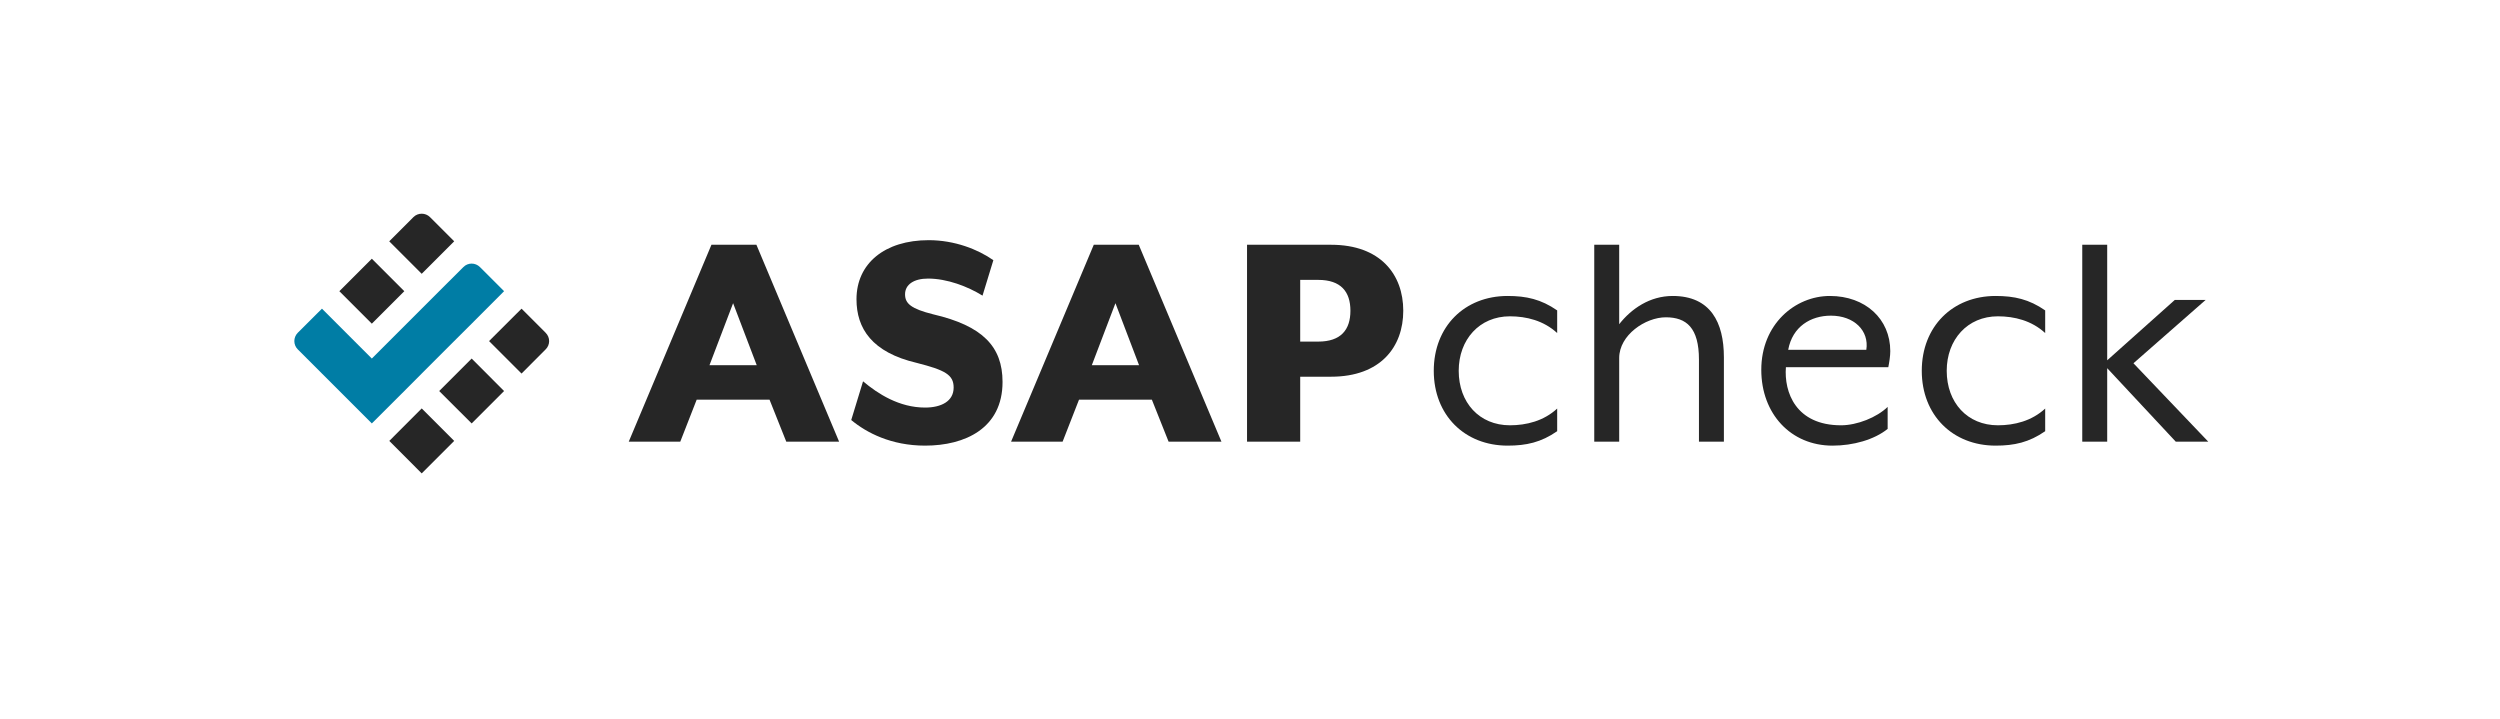 <?xml version="1.0" encoding="UTF-8"?>
<svg id="Layer_1" xmlns="http://www.w3.org/2000/svg" version="1.1" viewBox="0 0 835 240">
  <!-- Generator: Adobe Illustrator 29.1.0, SVG Export Plug-In . SVG Version: 2.1.0 Build 142)  -->
  <defs>
    <style>
      .st0 {
        fill: none;
      }

      .st1 {
        fill: #262626;
      }

      .st2 {
        fill: #007da5;
      }
    </style>
  </defs>
  <g>
    <g>
      <path class="st1" d="M237.622,81.75h15.019l27.625,65.777h-17.648l-5.592-14.032h-24.336l-5.482,14.032h-17.211l27.627-65.777ZM252.75,121.985l-7.893-20.72-7.893,20.72h15.787Z"/>
      <path class="st1" d="M284.312,140.292l3.947-12.936c4.933,4.165,12.059,8.771,20.72,8.771,5.371,0,9.539-2.083,9.539-6.688,0-4.275-2.851-5.811-12.28-8.222-15.019-3.509-20.171-11.512-20.171-21.267,0-11.949,9.429-19.733,24.118-19.733,8.661,0,16.445,3.069,21.597,6.688l-3.619,11.838c-4.933-3.069-11.84-5.699-18.198-5.699-4.715,0-7.675,1.973-7.675,5.261,0,3.069,1.973,4.824,9.429,6.688,16.443,3.835,23.131,10.742,23.131,22.582,0,15.459-12.496,21.267-25.872,21.267-11.291,0-19.512-4.275-24.667-8.55Z"/>
      <path class="st1" d="M365.322,81.75h15.019l27.625,65.777h-17.651l-5.59-14.032h-24.336l-5.482,14.032h-17.211l27.627-65.777ZM380.448,121.985l-7.891-20.72-7.893,20.72h15.784Z"/>
      <path class="st1" d="M416.508,81.75h28.064c16.555,0,24.118,9.976,24.118,22.035s-7.563,22.035-24.118,22.035h-10.304v21.707h-17.76v-65.777ZM440.297,114.092c7.563,0,10.744-3.947,10.744-10.306s-3.181-10.304-10.744-10.304h-6.029v20.611h6.029Z"/>
      <path class="st1" d="M478.878,123.847c0-14.798,10.304-24.995,24.665-24.995,6.248,0,11.181,1.098,16.555,4.824v7.565c-4.496-4.165-10.306-5.592-15.787-5.592-10.195,0-17.102,7.784-17.102,18.198,0,10.635,6.907,18.2,17.102,18.2,5.48,0,11.291-1.427,15.787-5.592v7.565c-5.373,3.726-10.306,4.822-16.555,4.822-14.36,0-24.665-10.195-24.665-24.995Z"/>
      <path class="st1" d="M532.479,81.75h8.331v26.531c4.056-5.152,10.195-9.429,17.869-9.429,12.606,0,17.102,8.771,17.102,20.501v28.174h-8.331v-27.406c0-10.635-4.168-14.142-11.072-14.142-6.8,0-15.568,5.918-15.568,13.592v27.955h-8.331v-65.777Z"/>
      <path class="st1" d="M588.27,123.519c0-15.238,11.291-24.667,22.912-24.667,11.838,0,20.171,7.675,20.171,18.419,0,1.643-.328,3.728-.659,5.371h-34.203c-.656,8.331,3.291,19.405,18.416,19.405,5.373,0,11.952-2.632,15.568-6.141v7.346c-4.496,3.616-11.51,5.59-18.416,5.59-13.923,0-23.79-10.632-23.79-25.323ZM623.351,116.831c.987-6.357-4.056-11.4-11.84-11.4-6.688,0-12.827,3.619-14.251,11.4h26.091Z"/>
      <path class="st1" d="M641.872,123.847c0-14.798,10.304-24.995,24.665-24.995,6.25,0,11.184,1.098,16.555,4.824v7.565c-4.496-4.165-10.304-5.592-15.787-5.592-10.195,0-17.102,7.784-17.102,18.198,0,10.635,6.907,18.2,17.102,18.2,5.482,0,11.291-1.427,15.787-5.592v7.565c-5.371,3.726-10.304,4.822-16.555,4.822-14.36,0-24.665-10.195-24.665-24.995Z"/>
      <path class="st1" d="M695.473,81.75h8.331v38.59l22.584-20.171h10.304l-24.118,21.158,24.995,26.2h-10.853l-22.912-24.557v24.557h-8.331v-65.777Z"/>
    </g>
    <g>
      <path class="st2" d="M168.359,97.259l-10.824,10.849-5.836,5.811-10.849,10.849-5.811,5.836-10.849,10.824-24.741-24.741c-1.522-1.521-1.522-3.99,0-5.537l8.081-8.056,10.824,10.824,5.836,5.836,16.66-16.66,5.836-5.836,8.081-8.056c1.521-1.546,3.99-1.546,5.537,0l8.056,8.056Z"/>
      <g>
        <polygon class="st1" points="151.699 147.264 140.85 158.113 130.026 147.264 140.85 136.415 151.699 147.264"/>
        <rect class="st1" x="116.518" y="89.588" width="15.343" height="15.343" transform="translate(-32.398 116.302) rotate(-45)"/>
        <path class="st1" d="M151.699,80.599l-10.849,10.849-10.849-10.849,8.081-8.081c1.521-1.521,4.015-1.521,5.537,0l8.081,8.081Z"/>
        <polygon class="st1" points="168.359 130.604 157.535 141.428 146.686 130.604 157.535 119.755 168.359 130.604"/>
        <path class="st1" d="M182.251,116.687l-8.056,8.081-10.849-10.849,10.849-10.824,8.056,8.056c1.546,1.546,1.546,4.015,0,5.537Z"/>
      </g>
    </g>
  </g>
  <rect class="st0" width="835" height="240"/>
</svg>